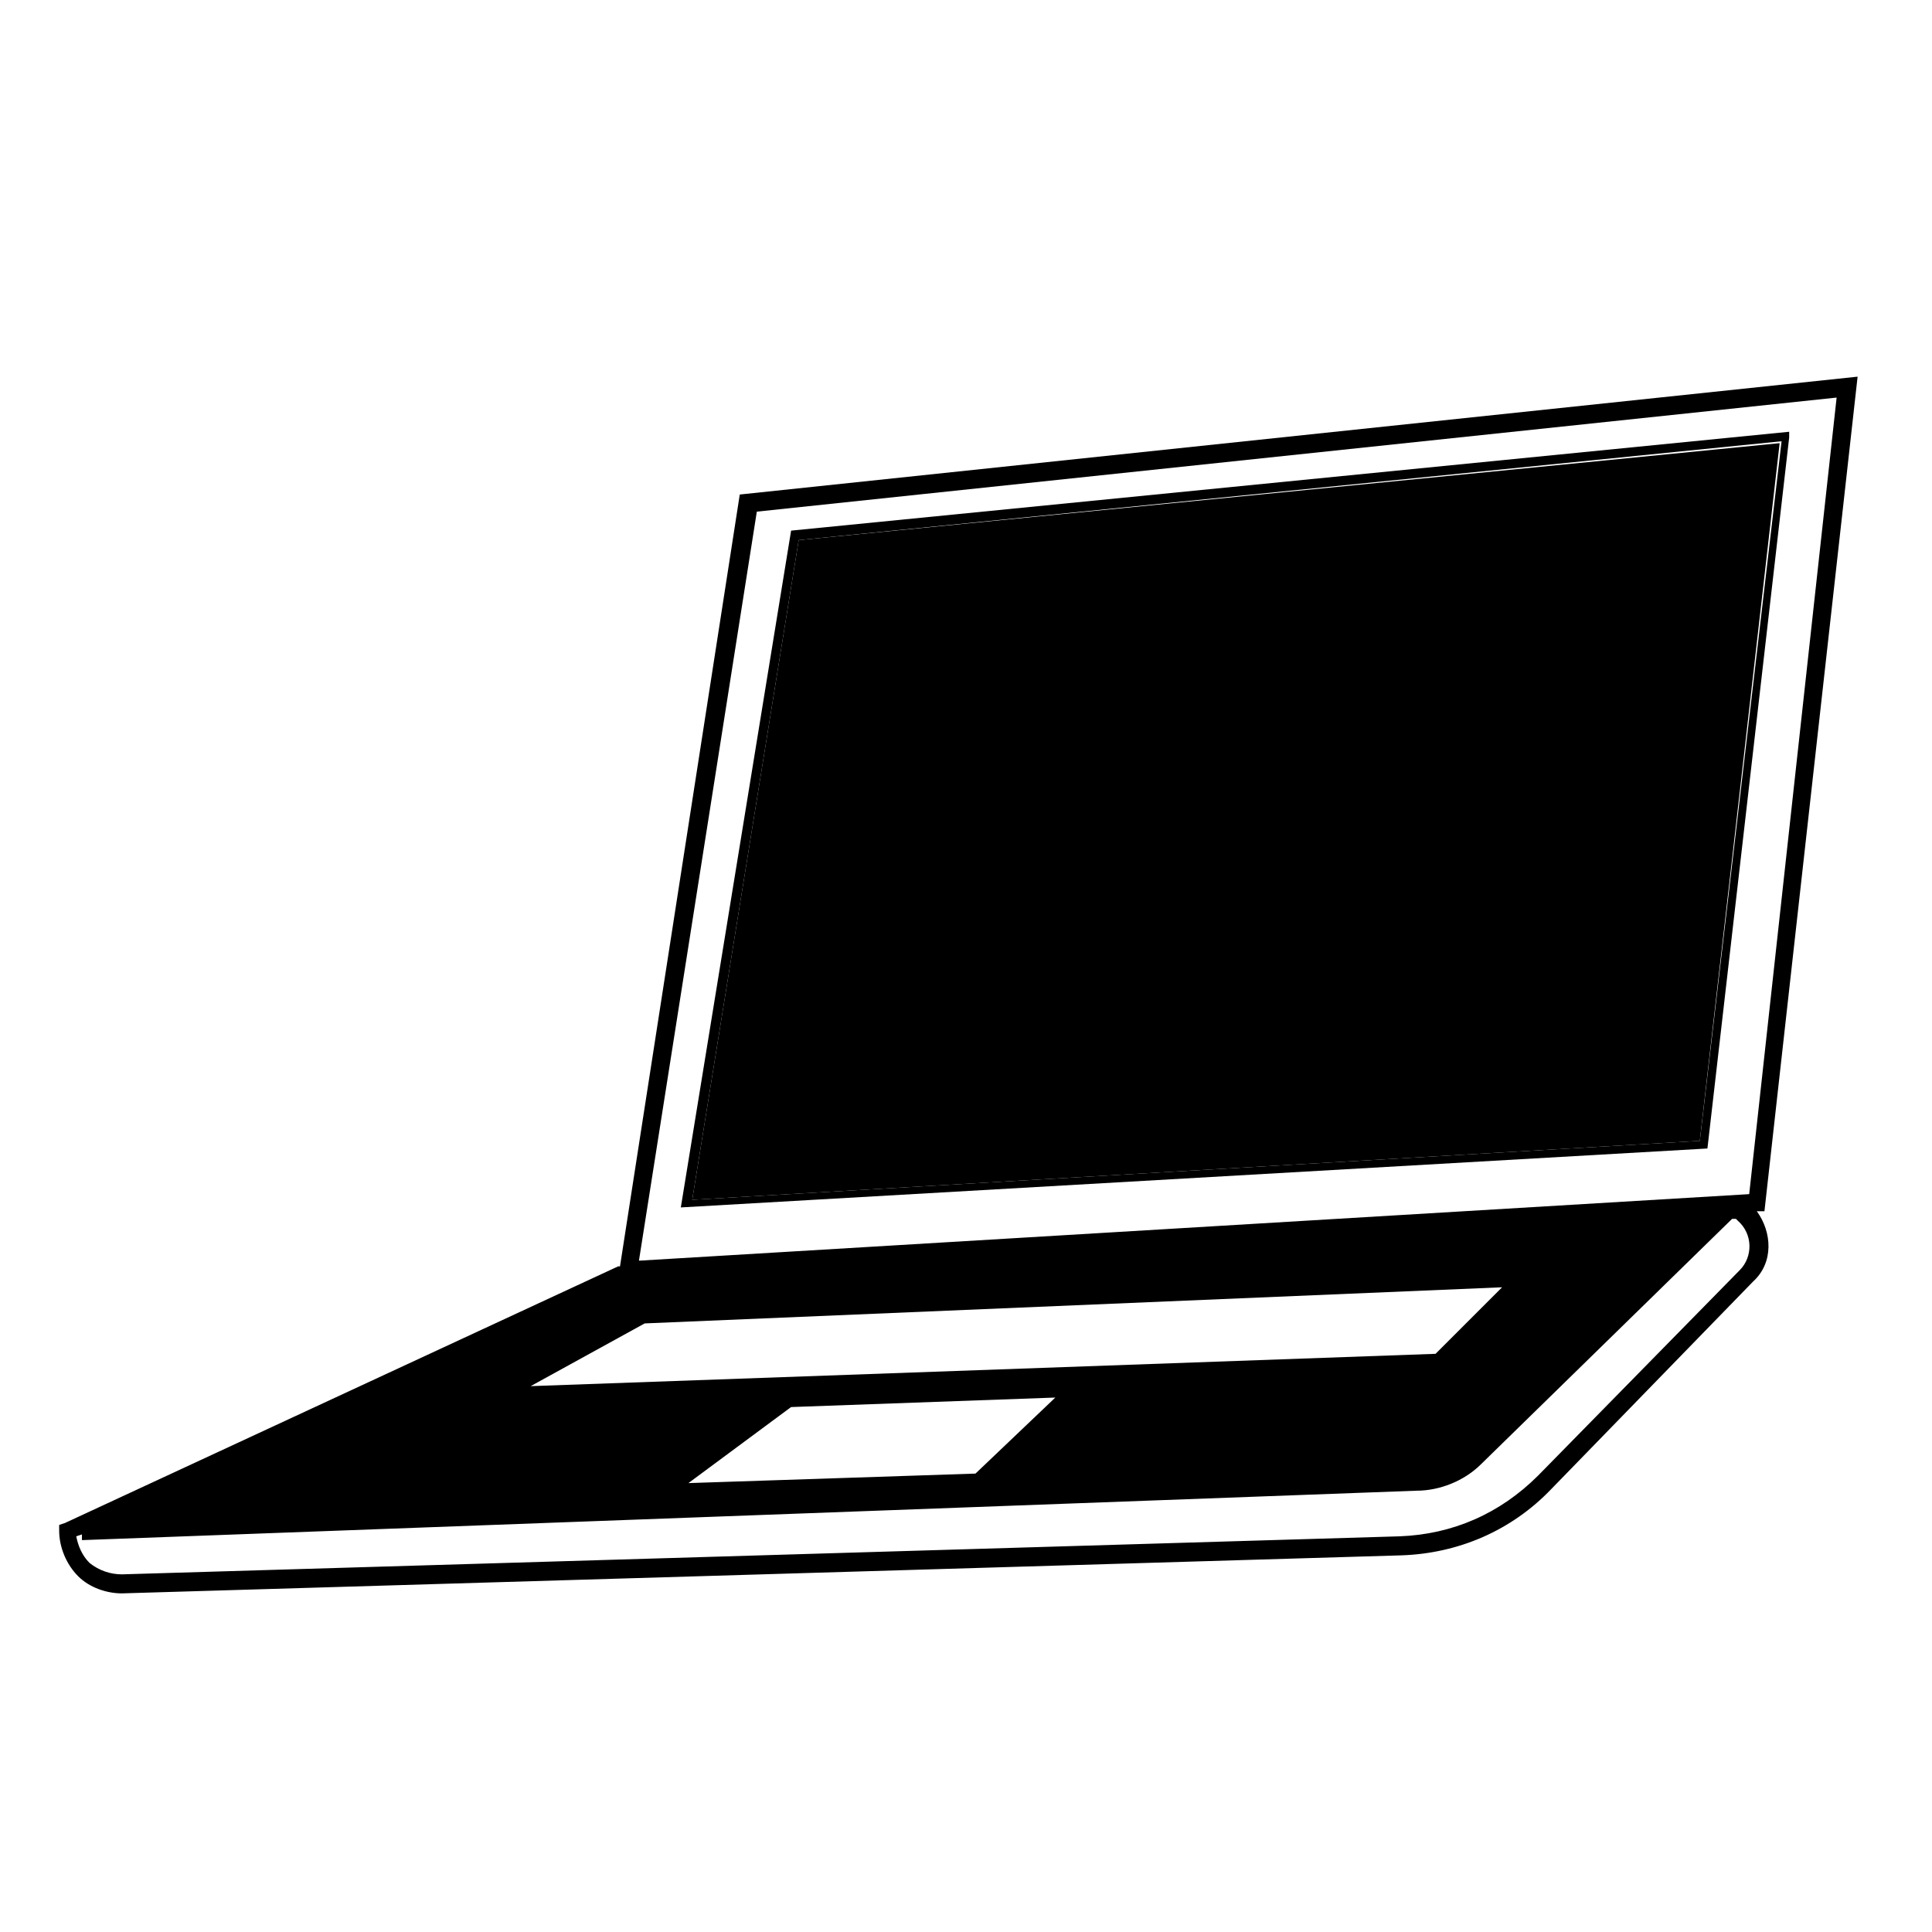 <?xml version="1.0" encoding="UTF-8"?>
<!-- Uploaded to: SVG Repo, www.svgrepo.com, Generator: SVG Repo Mixer Tools -->
<svg fill="#000000" width="800px" height="800px" version="1.1" viewBox="144 144 512 512" xmlns="http://www.w3.org/2000/svg">
 <g>
  <path d="m353.65 284.62-29.223 179.36 272.06-15.617 21.664-188.43v-1.512zm240.82 161.72-267.02 15.617 28.215-174.82 260.47-26.199z"/>
  <path d="m609.58 464.99h2.016l24.688-221.17-296.24 31.234-31.738 204.55h-0.504l-146.61 68.016-1.512 0.504v1.512c0 4.535 2.016 9.07 5.039 12.09 3.023 3.027 7.559 4.535 11.59 4.535l339.06-10.078c15.113-0.504 29.223-6.551 39.801-17.633l53.402-54.914c5.543-5.035 5.039-13.098 1.008-18.641zm-294.73 29.727 227.22-9.574-17.633 17.633-239.81 8.566zm108.82 19.648-21.16 20.152-76.074 2.519 27.207-20.152zm-255.43 34.762 65.496-2.016zm436.8-68.516-53.406 54.41c-10.078 10.078-22.672 15.617-36.777 16.121l-338.56 10.078c-3.023 0-6.047-1.008-8.566-3.023-2.016-2.016-3.023-4.535-3.527-7.055l1.512-0.504v1.512l353.68-13.098c6.047 0 12.594-2.519 17.129-7.055l66.504-64.992h1.008l0.504 0.504c4.027 3.527 4.027 9.574 0.504 13.102zm2.516-20.152-294.23 17.633 31.238-198.5 286.16-30.23z"/>
  <path d="m355.66 287.14-28.215 174.82 267.02-15.621 21.16-184.9z"/>
 </g>
</svg>